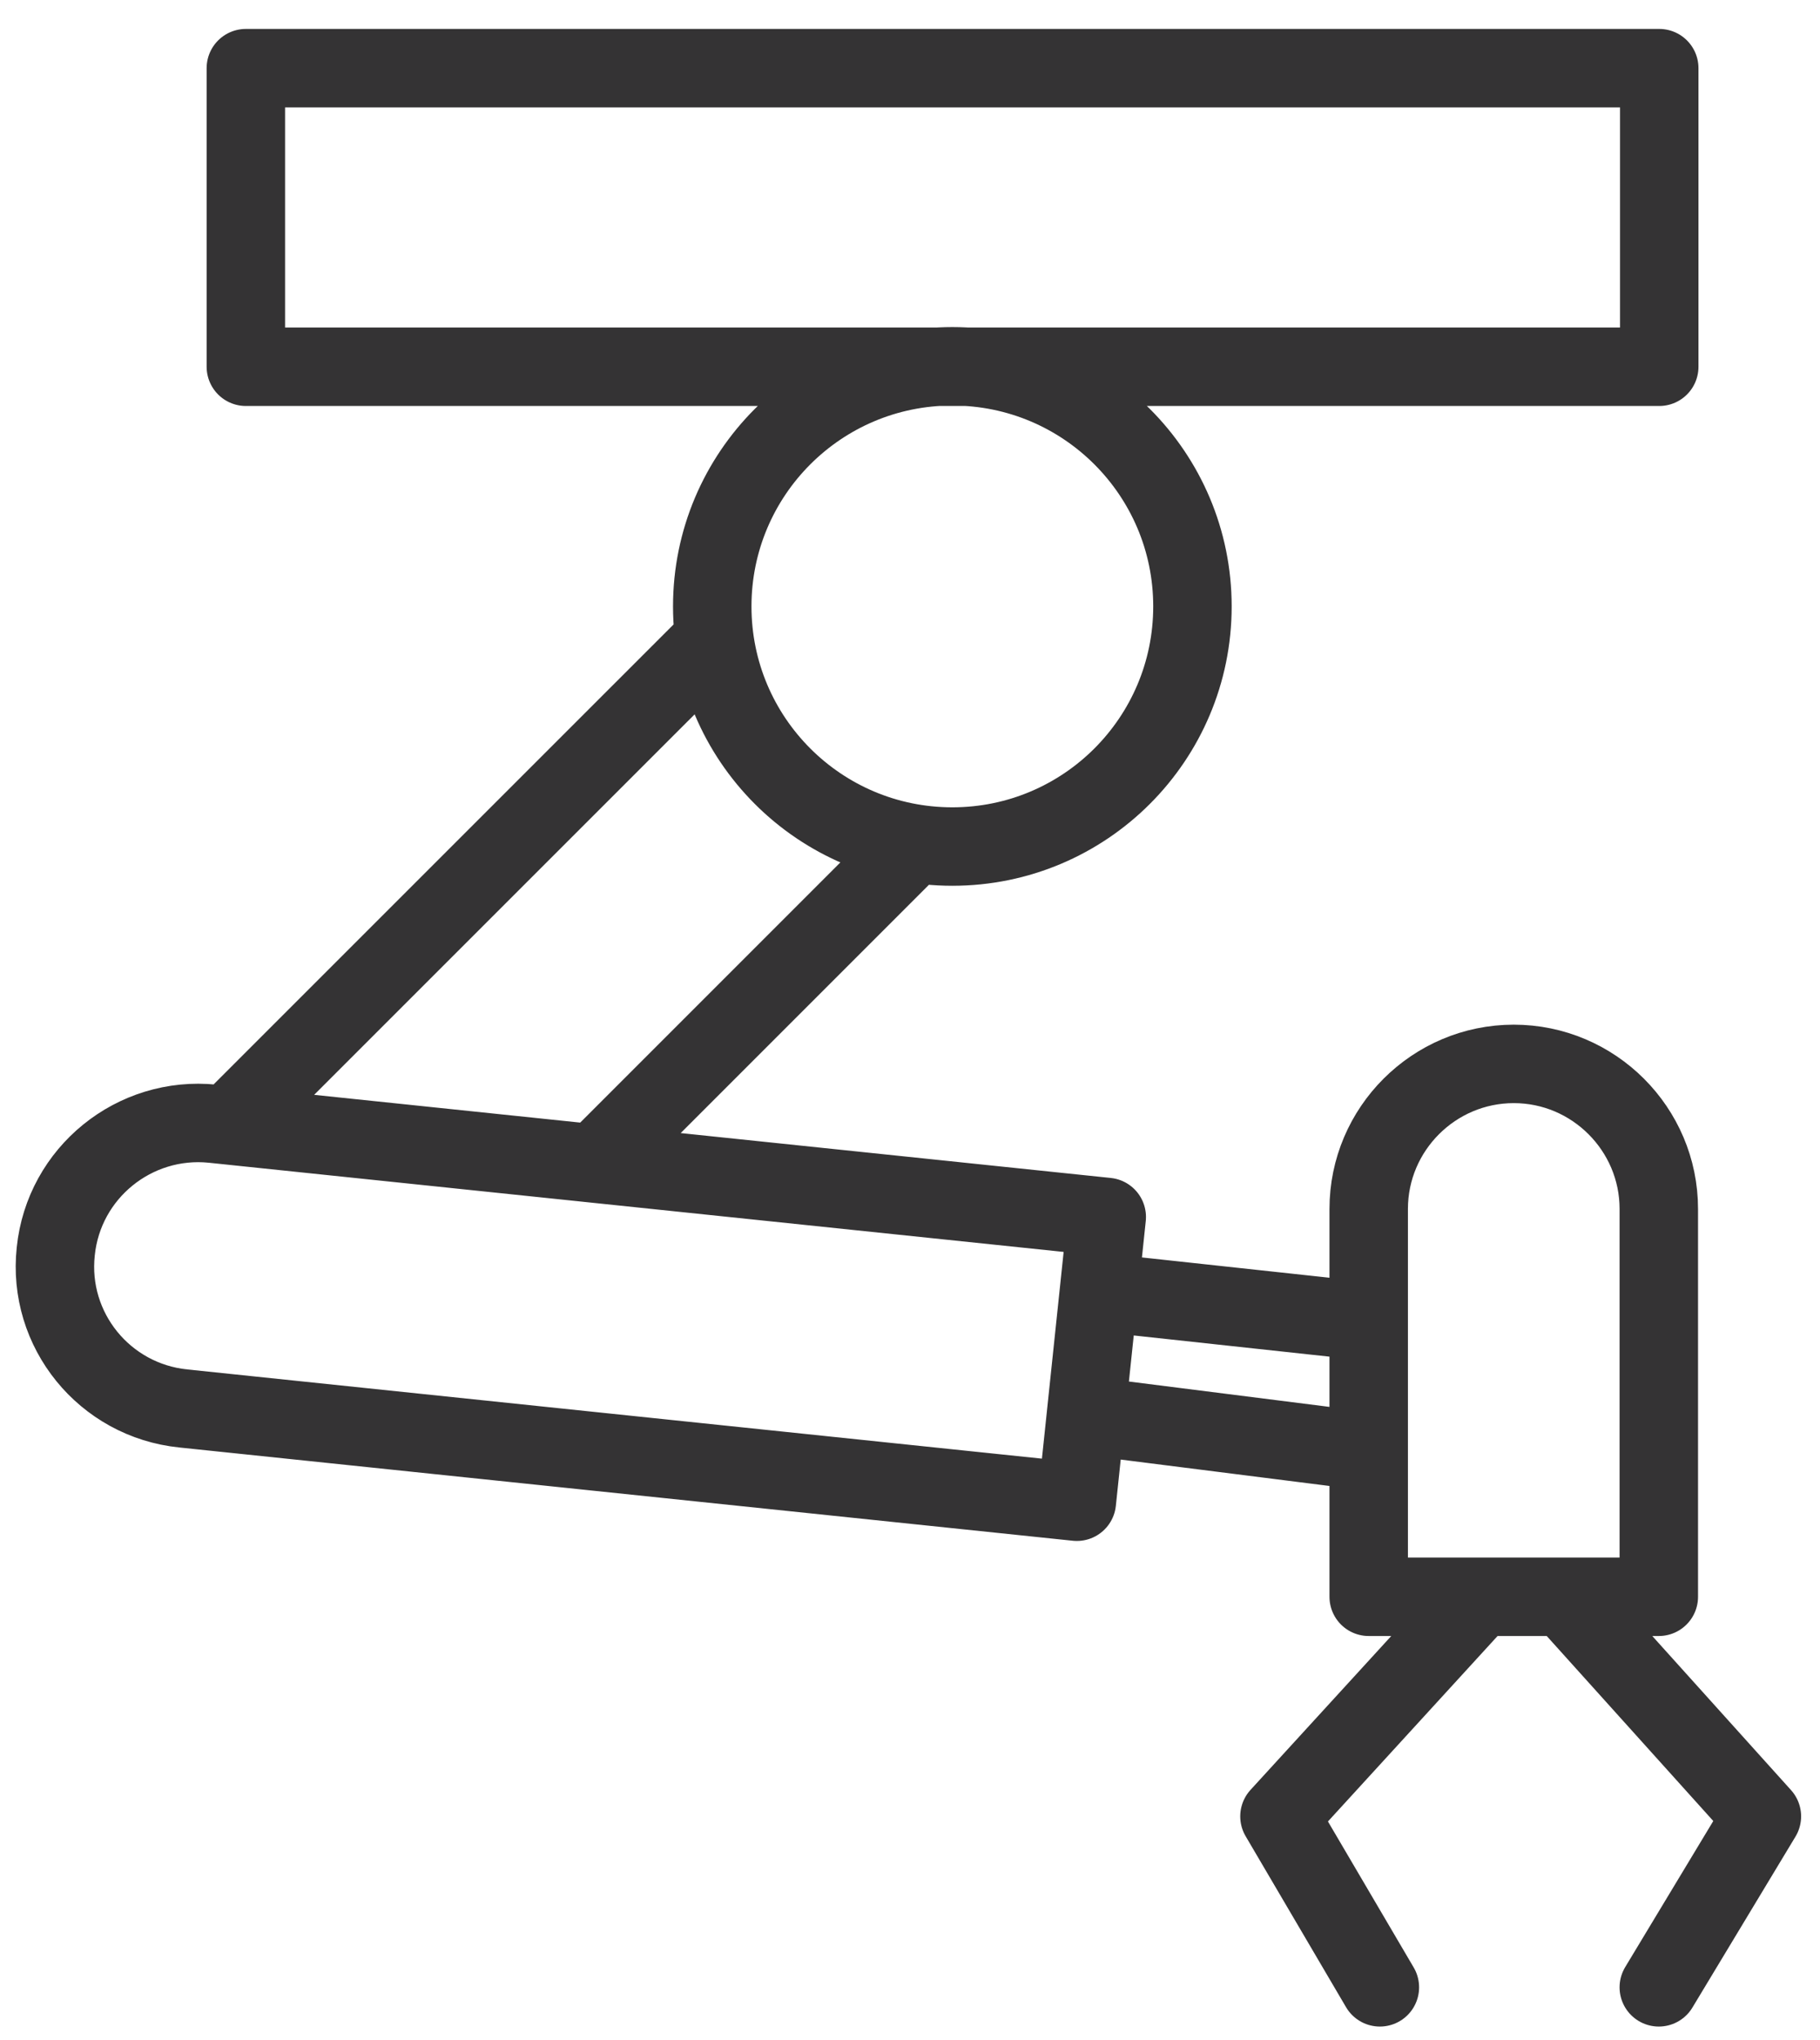 <svg width="58" height="65" viewBox="0 0 58 65" fill="none" xmlns="http://www.w3.org/2000/svg">
<path d="M7.272 35.859L22.698 20.434M29.148 26.882L18.953 37.078M49.848 50.883L56.148 57.88L52.863 63.328M47.174 50.883L40.774 57.88L43.974 63.328M7.835 2.172H52.877V11.687H7.835V2.172ZM38.001 19.324C38.001 23.55 34.575 26.976 30.349 26.976C26.123 26.976 22.698 23.55 22.698 19.324C22.698 15.098 26.123 11.673 30.349 11.673C34.575 11.673 38.001 15.098 38.001 19.324ZM1.777 39.876C2.033 37.372 4.28 35.552 6.783 35.808L35.27 38.78L34.317 47.854L5.844 44.882C3.327 44.626 1.506 42.379 1.777 39.876ZM35.018 41.178L43.618 42.109V46.25L34.605 45.11L35.018 41.178ZM52.863 50.883H43.618V38.524C43.618 35.978 45.695 33.902 48.241 33.902C50.786 33.902 52.863 35.978 52.863 38.524V50.883Z" stroke="#343334" stroke-width="2.5" stroke-miterlimit="10" stroke-linecap="round" stroke-linejoin="round"/>
</svg>
